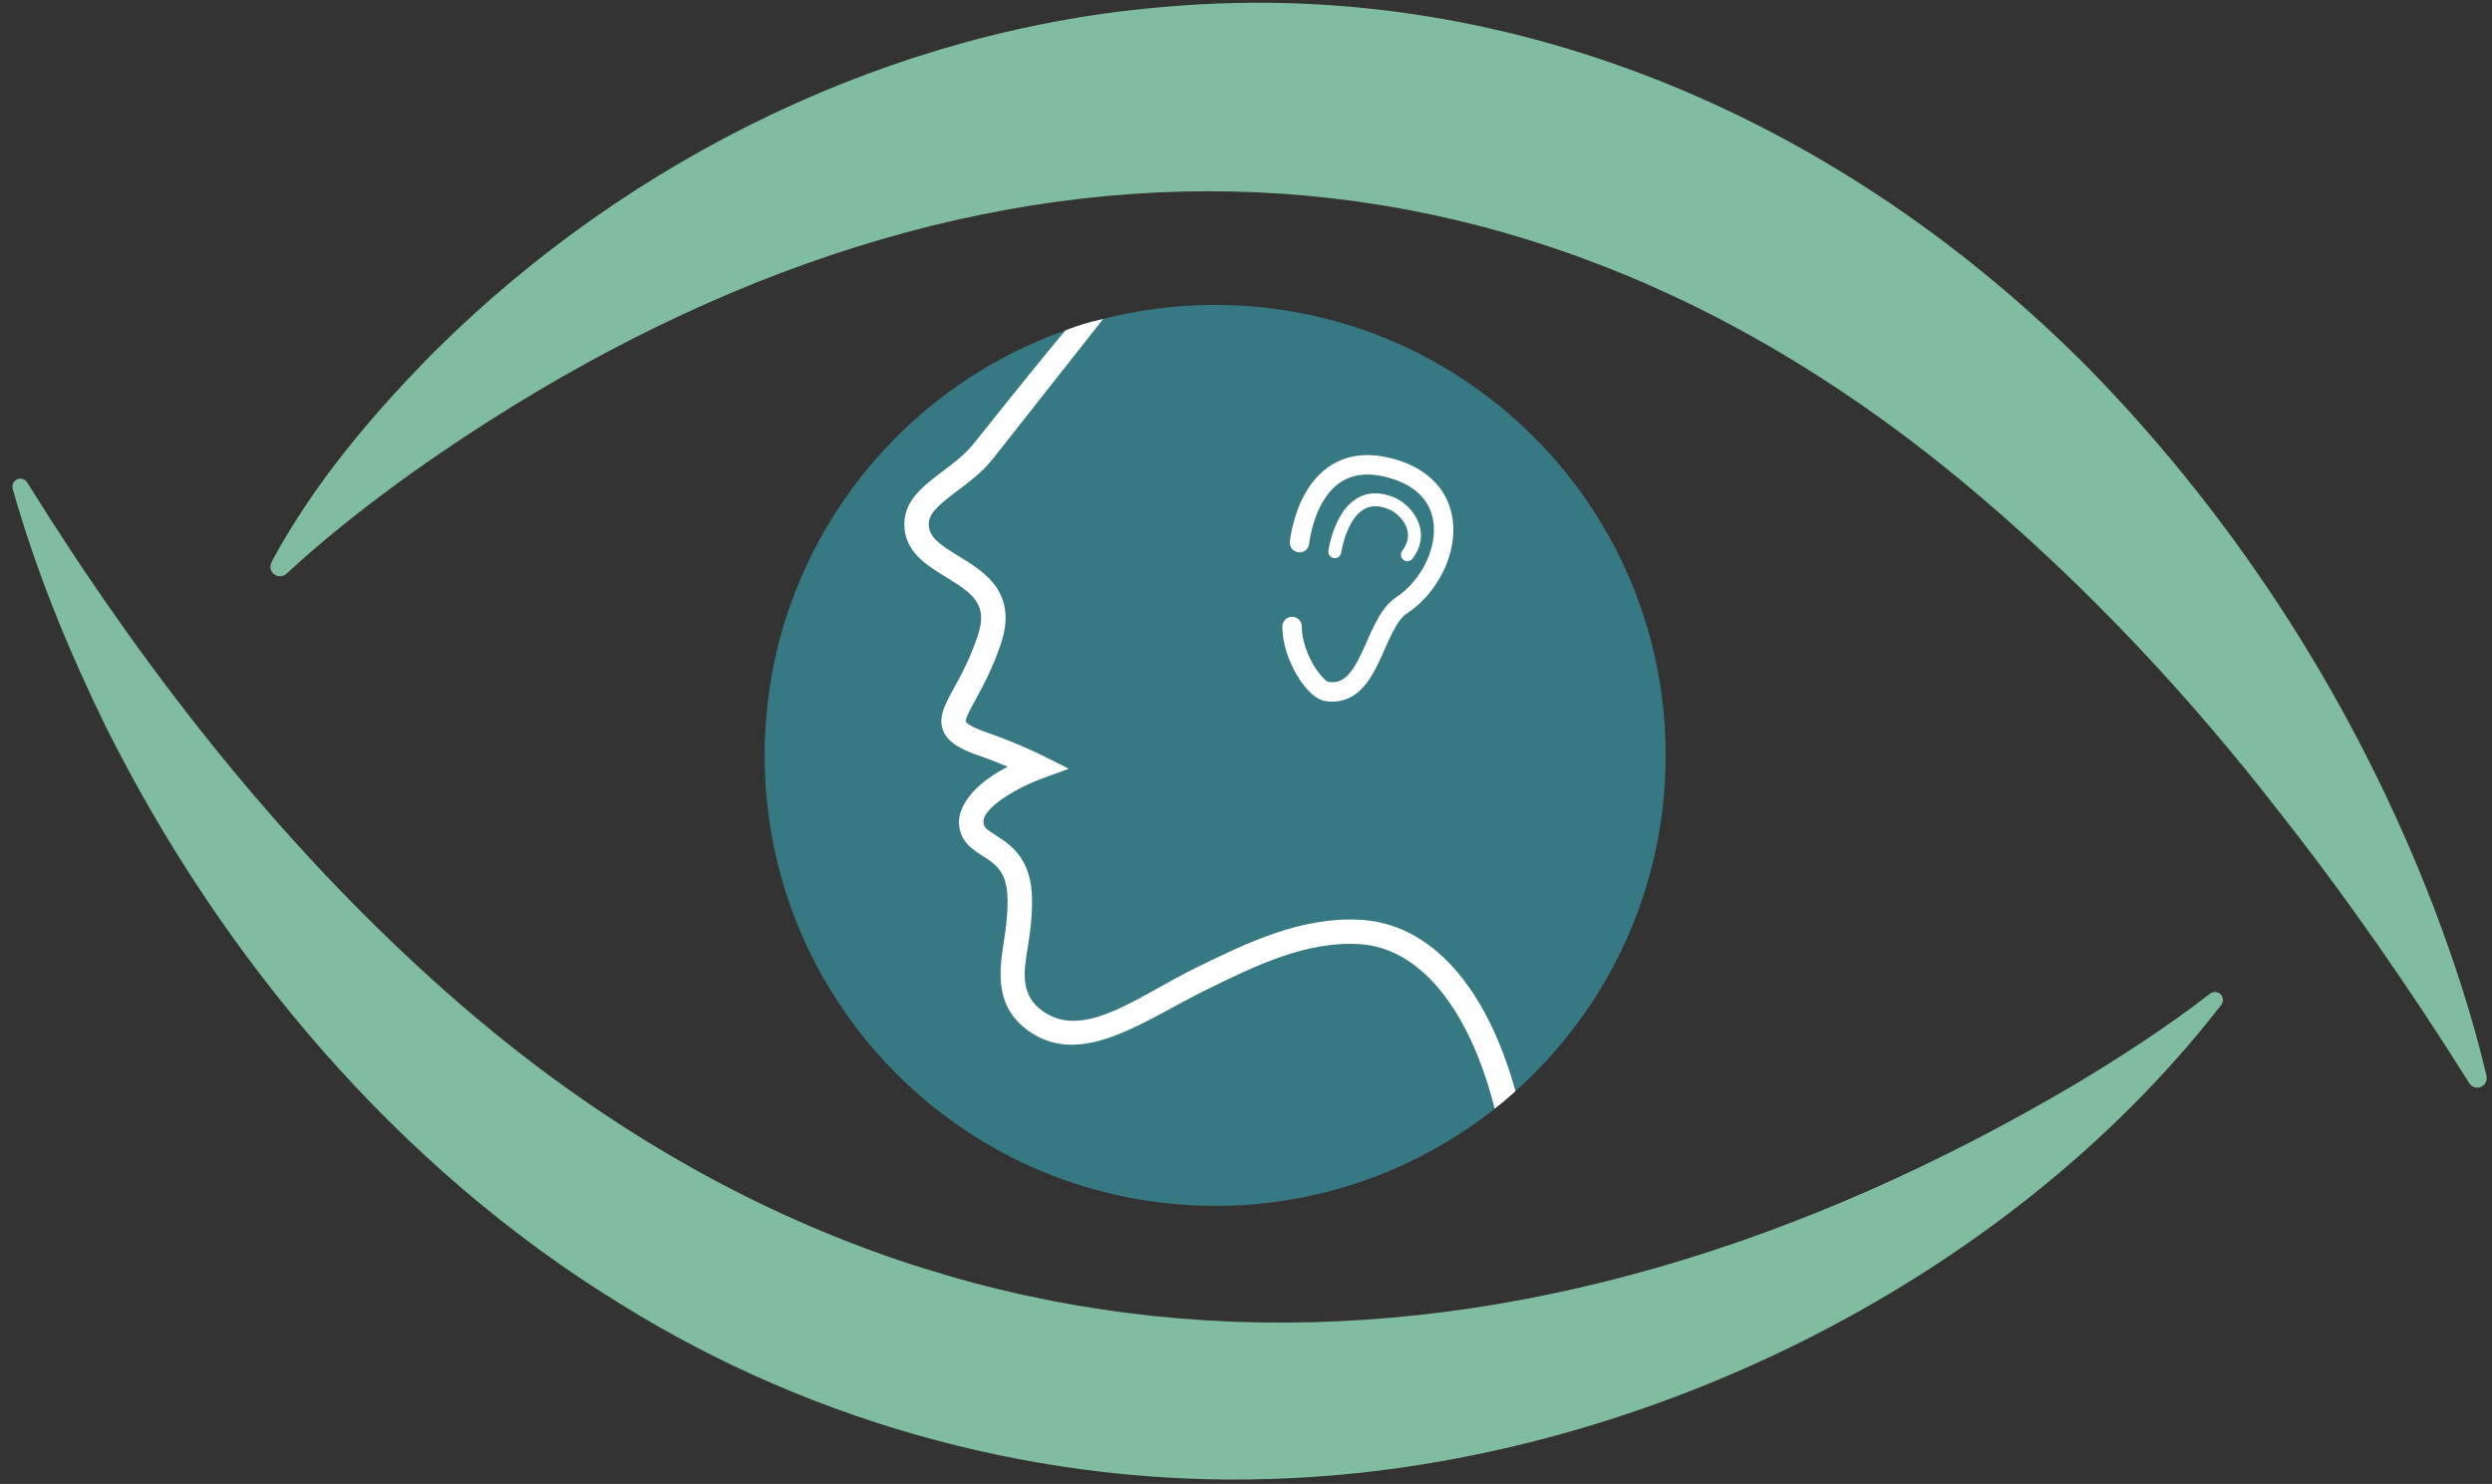 <?xml version="1.0" encoding="UTF-8"?>
<svg data-bbox="1.915 0.422 381.772 227.902" viewBox="0 0 384.5 229" xmlns="http://www.w3.org/2000/svg" data-type="ugc">
    <rect x="0" y="0" width="384.5" height="229" fill="#333333" stroke="none"/>
    <g>
        <path d="M187.49 186.09c17.02 0 32.62-6.12 44.7-16.28a68.61 68.61 0 0 0 3.58-3.23c13.09-12.64 21.23-30.37 21.23-50.01 0-38.39-31.12-69.51-69.51-69.51s-69.51 31.12-69.51 69.51 31.12 69.51 69.51 69.51" fill="#377982"/>
        <path d="M200.51 83.74s1.39-14.79 13.86-11.55c12.46 3.23 9.24 16.4 1.85 21.25-4.37 2.87-4.71 14.41-11.55 13.26-1.82-.31-5.31-5.4-5.31-10.02" stroke-width="3" fill="none" stroke="#ffffff" stroke-linecap="round"/>
        <path d="M205.95 85.13s1.49-10.63 8.89-7.39c1.95.85 5.08 4.16 2.31 7.86" stroke-width="2" fill="none" stroke="#ffffff" stroke-linecap="round"/>
        <path d="M233.83 168.39c-4.42-16-12.93-25.76-23.79-26.44-9.25-.58-17.87 3.65-25.48 7.38-8.68 4.25-16.92 10.94-23.21 7.01-4.23-2.64-3.33-6.57-2.73-10.44.28-1.78.62-3.99.62-6.91 0-6.53-3.36-8.66-5.58-10.07-1.55-.99-1.92-1.3-1.92-2.12 0-2.29 5.41-5.33 9.07-6.67l4.11-1.5-3.91-1.96c-.16-.08-3.91-1.95-8.77-3.64-2.88-1.01-3.18-1.6-3.21-1.66-.15-.4.8-2.15 1.5-3.43 1.12-2.04 2.65-4.84 3.92-8.66 2.62-7.87-2.64-11.08-6.48-13.42-2.89-1.76-4.67-2.95-4.67-4.98 0-1.72 1.68-3.08 4.43-5.15 1.8-1.36 3.85-2.9 5.46-4.92 1.16-1.45 13.8-17.51 17.02-21.59l-1.24.3c-1.32.32-2.62.72-3.88 1.2l-.69.26c-5.6 6.68-12.84 15.83-14.15 17.47-1.32 1.65-3.08 2.98-4.79 4.27-2.92 2.2-5.93 4.47-5.93 8.16 0 4.26 3.44 6.35 6.47 8.2 4.18 2.55 6.47 4.22 4.87 9.01-1.17 3.5-2.54 6.02-3.65 8.04-1.45 2.65-2.5 4.56-1.71 6.59.76 1.98 3.09 3.03 5.48 3.87 1.67.58 3.21 1.19 4.5 1.73-7.11 3.64-7.53 7.61-7.53 8.47 0 2.98 2.03 4.27 3.67 5.3 1.97 1.25 3.83 2.43 3.83 6.88 0 2.63-.31 4.6-.57 6.33-.72 4.63-1.58 10.44 4.46 14.22 8.06 5.04 17.58-2.28 26.86-6.82 7.54-3.7 15.35-7.52 23.59-7 9.39.59 16.97 10.15 20.82 25.38l1.38-1.09 1.83-1.61Z" fill="#ffffff"/>
        <path d="M42.07 86.39c6.57-12.05 15.44-22.51 25.06-32.22C97.07 24.39 137.95 4.26 180.58.99c53.83-4.51 104.44 18.15 141.92 56.08 23.2 23.8 41.16 52.14 52.99 82.87 3.2 8.4 5.98 16.9 8.06 25.66l.1.44c.18.79-.31 1.58-1.09 1.76-.63.15-1.25-.13-1.57-.65-9.08-14.47-18.81-28.52-29.36-41.91-13.69-17.65-28.98-34.03-45.95-48.49-75.57-64.67-162.54-59.91-241.63-4.13-6.88 4.92-13.66 10.19-19.85 15.92-.59.55-1.52.52-2.08-.07-.44-.47-.51-1.15-.23-1.68l.2-.38Z" fill="#80bc9f"/>
        <path d="M342.57 155.27c-33.68 43.29-91.35 71.2-146.14 72.95-35.14 1.22-70.68-8.33-100.51-26.88-34.49-21.09-61.73-53.43-79.61-89.23C10.53 100.28 5.53 88.1 1.96 75.43c-.18-.65.2-1.33.85-1.52.54-.15 1.1.08 1.38.53 17.59 28.28 38.25 54.91 63.04 77.2 75.93 68.39 167.97 65.94 253.07 15.61 7.13-4.28 14.16-8.86 20.7-13.91.54-.42 1.32-.32 1.73.22.34.44.34 1.05.02 1.48l-.17.23Z" fill="#80bc9f"/>
    </g>
</svg>
